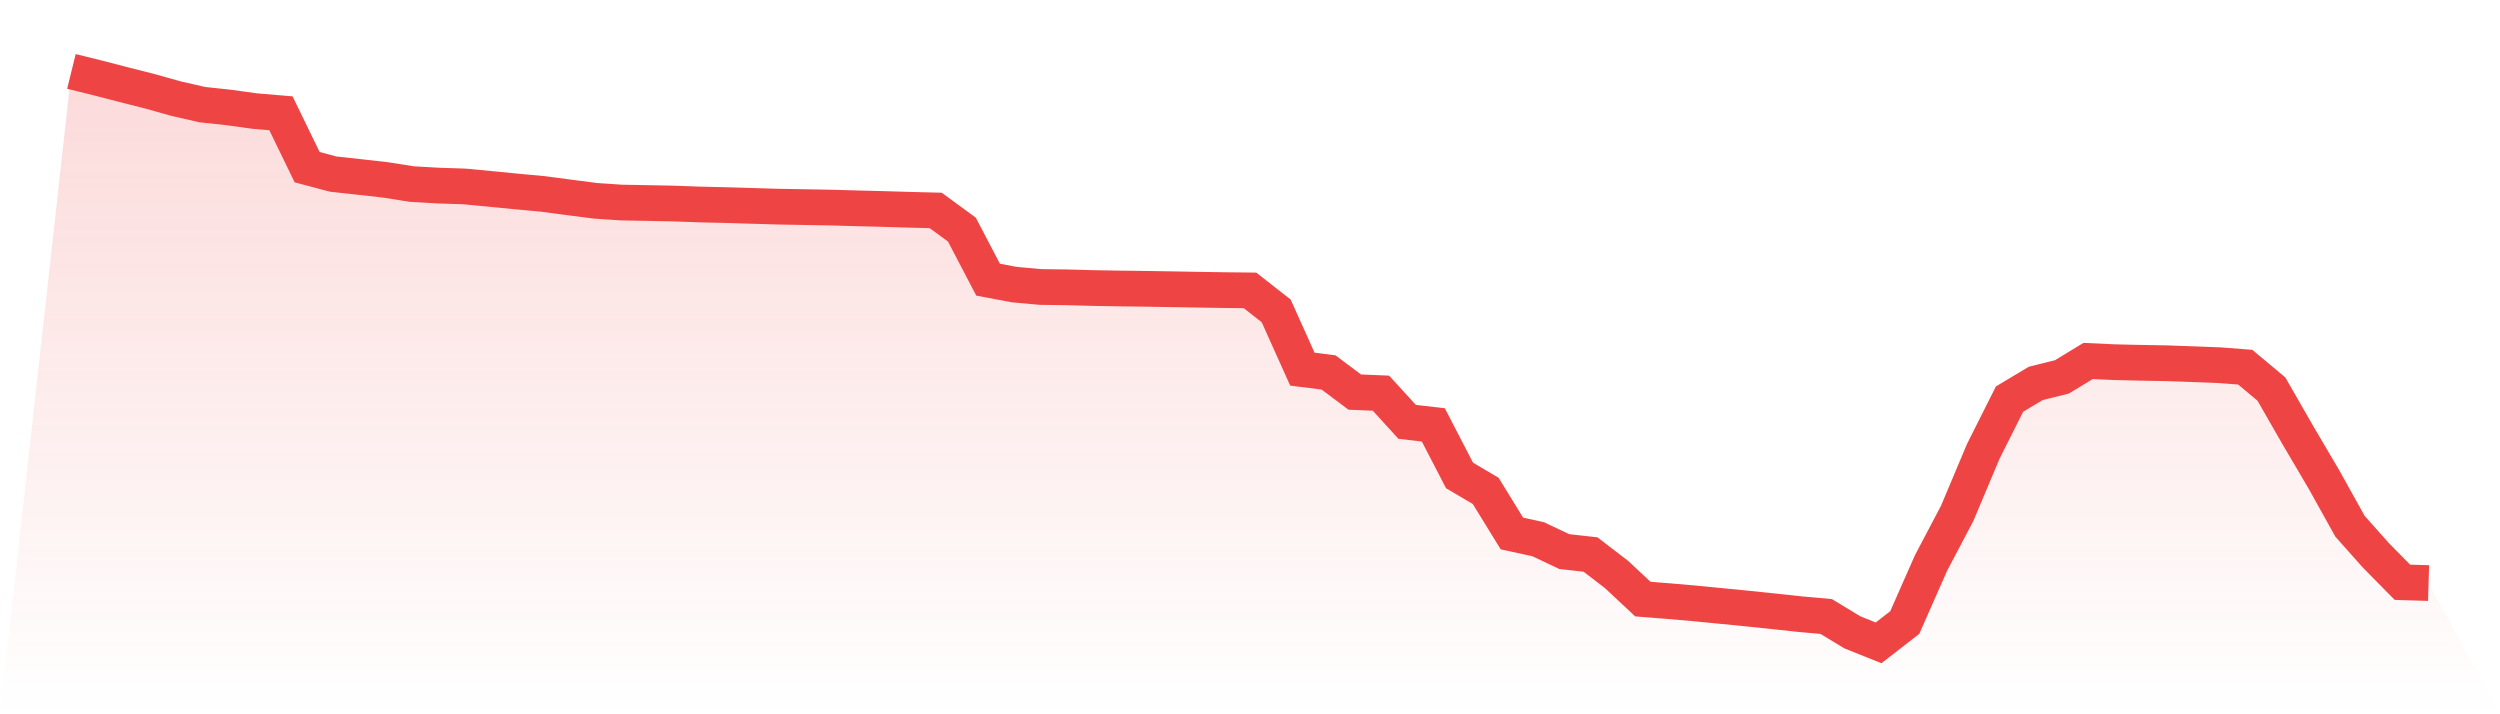 <svg viewBox="0 0 140 40" xmlns="http://www.w3.org/2000/svg">
<defs>
<linearGradient id="gradient" x1="0" x2="0" y1="0" y2="1">
<stop offset="0%" stop-color="#ef4444" stop-opacity="0.2"/>
<stop offset="100%" stop-color="#ef4444" stop-opacity="0"/>
</linearGradient>
</defs>
<path d="M4,4 L4,4 L5.467,4.362 L6.933,4.742 L8.4,5.114 L9.867,5.525 L11.333,5.86 L12.8,6.017 L14.267,6.22 L15.733,6.344 L17.2,9.362 L18.667,9.751 L20.133,9.91 L21.6,10.076 L23.067,10.308 L24.533,10.392 L26,10.44 L27.467,10.579 L28.933,10.723 L30.4,10.859 L31.867,11.054 L33.333,11.244 L34.8,11.343 L36.267,11.369 L37.733,11.398 L39.2,11.452 L40.667,11.485 L42.133,11.529 L43.6,11.573 L45.067,11.598 L46.533,11.624 L48,11.666 L49.467,11.703 L50.933,11.747 L52.4,11.784 L53.867,12.859 L55.333,15.662 L56.8,15.938 L58.267,16.071 L59.733,16.089 L61.2,16.13 L62.667,16.155 L64.133,16.173 L65.6,16.197 L67.067,16.223 L68.533,16.246 L70,16.262 L71.467,17.411 L72.933,20.672 L74.4,20.857 L75.867,21.957 L77.333,22.017 L78.8,23.624 L80.267,23.793 L81.733,26.625 L83.2,27.491 L84.667,29.876 L86.133,30.195 L87.6,30.889 L89.067,31.052 L90.533,32.177 L92,33.549 L93.467,33.665 L94.933,33.793 L96.4,33.936 L97.867,34.081 L99.333,34.234 L100.8,34.392 L102.267,34.524 L103.733,35.412 L105.2,36 L106.667,34.861 L108.133,31.537 L109.6,28.751 L111.067,25.268 L112.533,22.35 L114,21.472 L115.467,21.106 L116.933,20.214 L118.4,20.282 L119.867,20.316 L121.333,20.341 L122.8,20.394 L124.267,20.449 L125.733,20.562 L127.2,21.788 L128.667,24.346 L130.133,26.836 L131.6,29.471 L133.067,31.119 L134.533,32.606 L136,32.652 L140,40 L0,40 z" fill="url(#gradient)"/>
<path d="M4,4 L4,4 L5.467,4.362 L6.933,4.742 L8.4,5.114 L9.867,5.525 L11.333,5.86 L12.8,6.017 L14.267,6.22 L15.733,6.344 L17.2,9.362 L18.667,9.751 L20.133,9.91 L21.6,10.076 L23.067,10.308 L24.533,10.392 L26,10.44 L27.467,10.579 L28.933,10.723 L30.4,10.859 L31.867,11.054 L33.333,11.244 L34.8,11.343 L36.267,11.369 L37.733,11.398 L39.2,11.452 L40.667,11.485 L42.133,11.529 L43.6,11.573 L45.067,11.598 L46.533,11.624 L48,11.666 L49.467,11.703 L50.933,11.747 L52.4,11.784 L53.867,12.859 L55.333,15.662 L56.8,15.938 L58.267,16.071 L59.733,16.089 L61.2,16.13 L62.667,16.155 L64.133,16.173 L65.6,16.197 L67.067,16.223 L68.533,16.246 L70,16.262 L71.467,17.411 L72.933,20.672 L74.4,20.857 L75.867,21.957 L77.333,22.017 L78.8,23.624 L80.267,23.793 L81.733,26.625 L83.2,27.491 L84.667,29.876 L86.133,30.195 L87.6,30.889 L89.067,31.052 L90.533,32.177 L92,33.549 L93.467,33.665 L94.933,33.793 L96.4,33.936 L97.867,34.081 L99.333,34.234 L100.8,34.392 L102.267,34.524 L103.733,35.412 L105.2,36 L106.667,34.861 L108.133,31.537 L109.6,28.751 L111.067,25.268 L112.533,22.35 L114,21.472 L115.467,21.106 L116.933,20.214 L118.4,20.282 L119.867,20.316 L121.333,20.341 L122.8,20.394 L124.267,20.449 L125.733,20.562 L127.2,21.788 L128.667,24.346 L130.133,26.836 L131.6,29.471 L133.067,31.119 L134.533,32.606 L136,32.652" fill="none" stroke="#ef4444" stroke-width="2"/>
</svg>